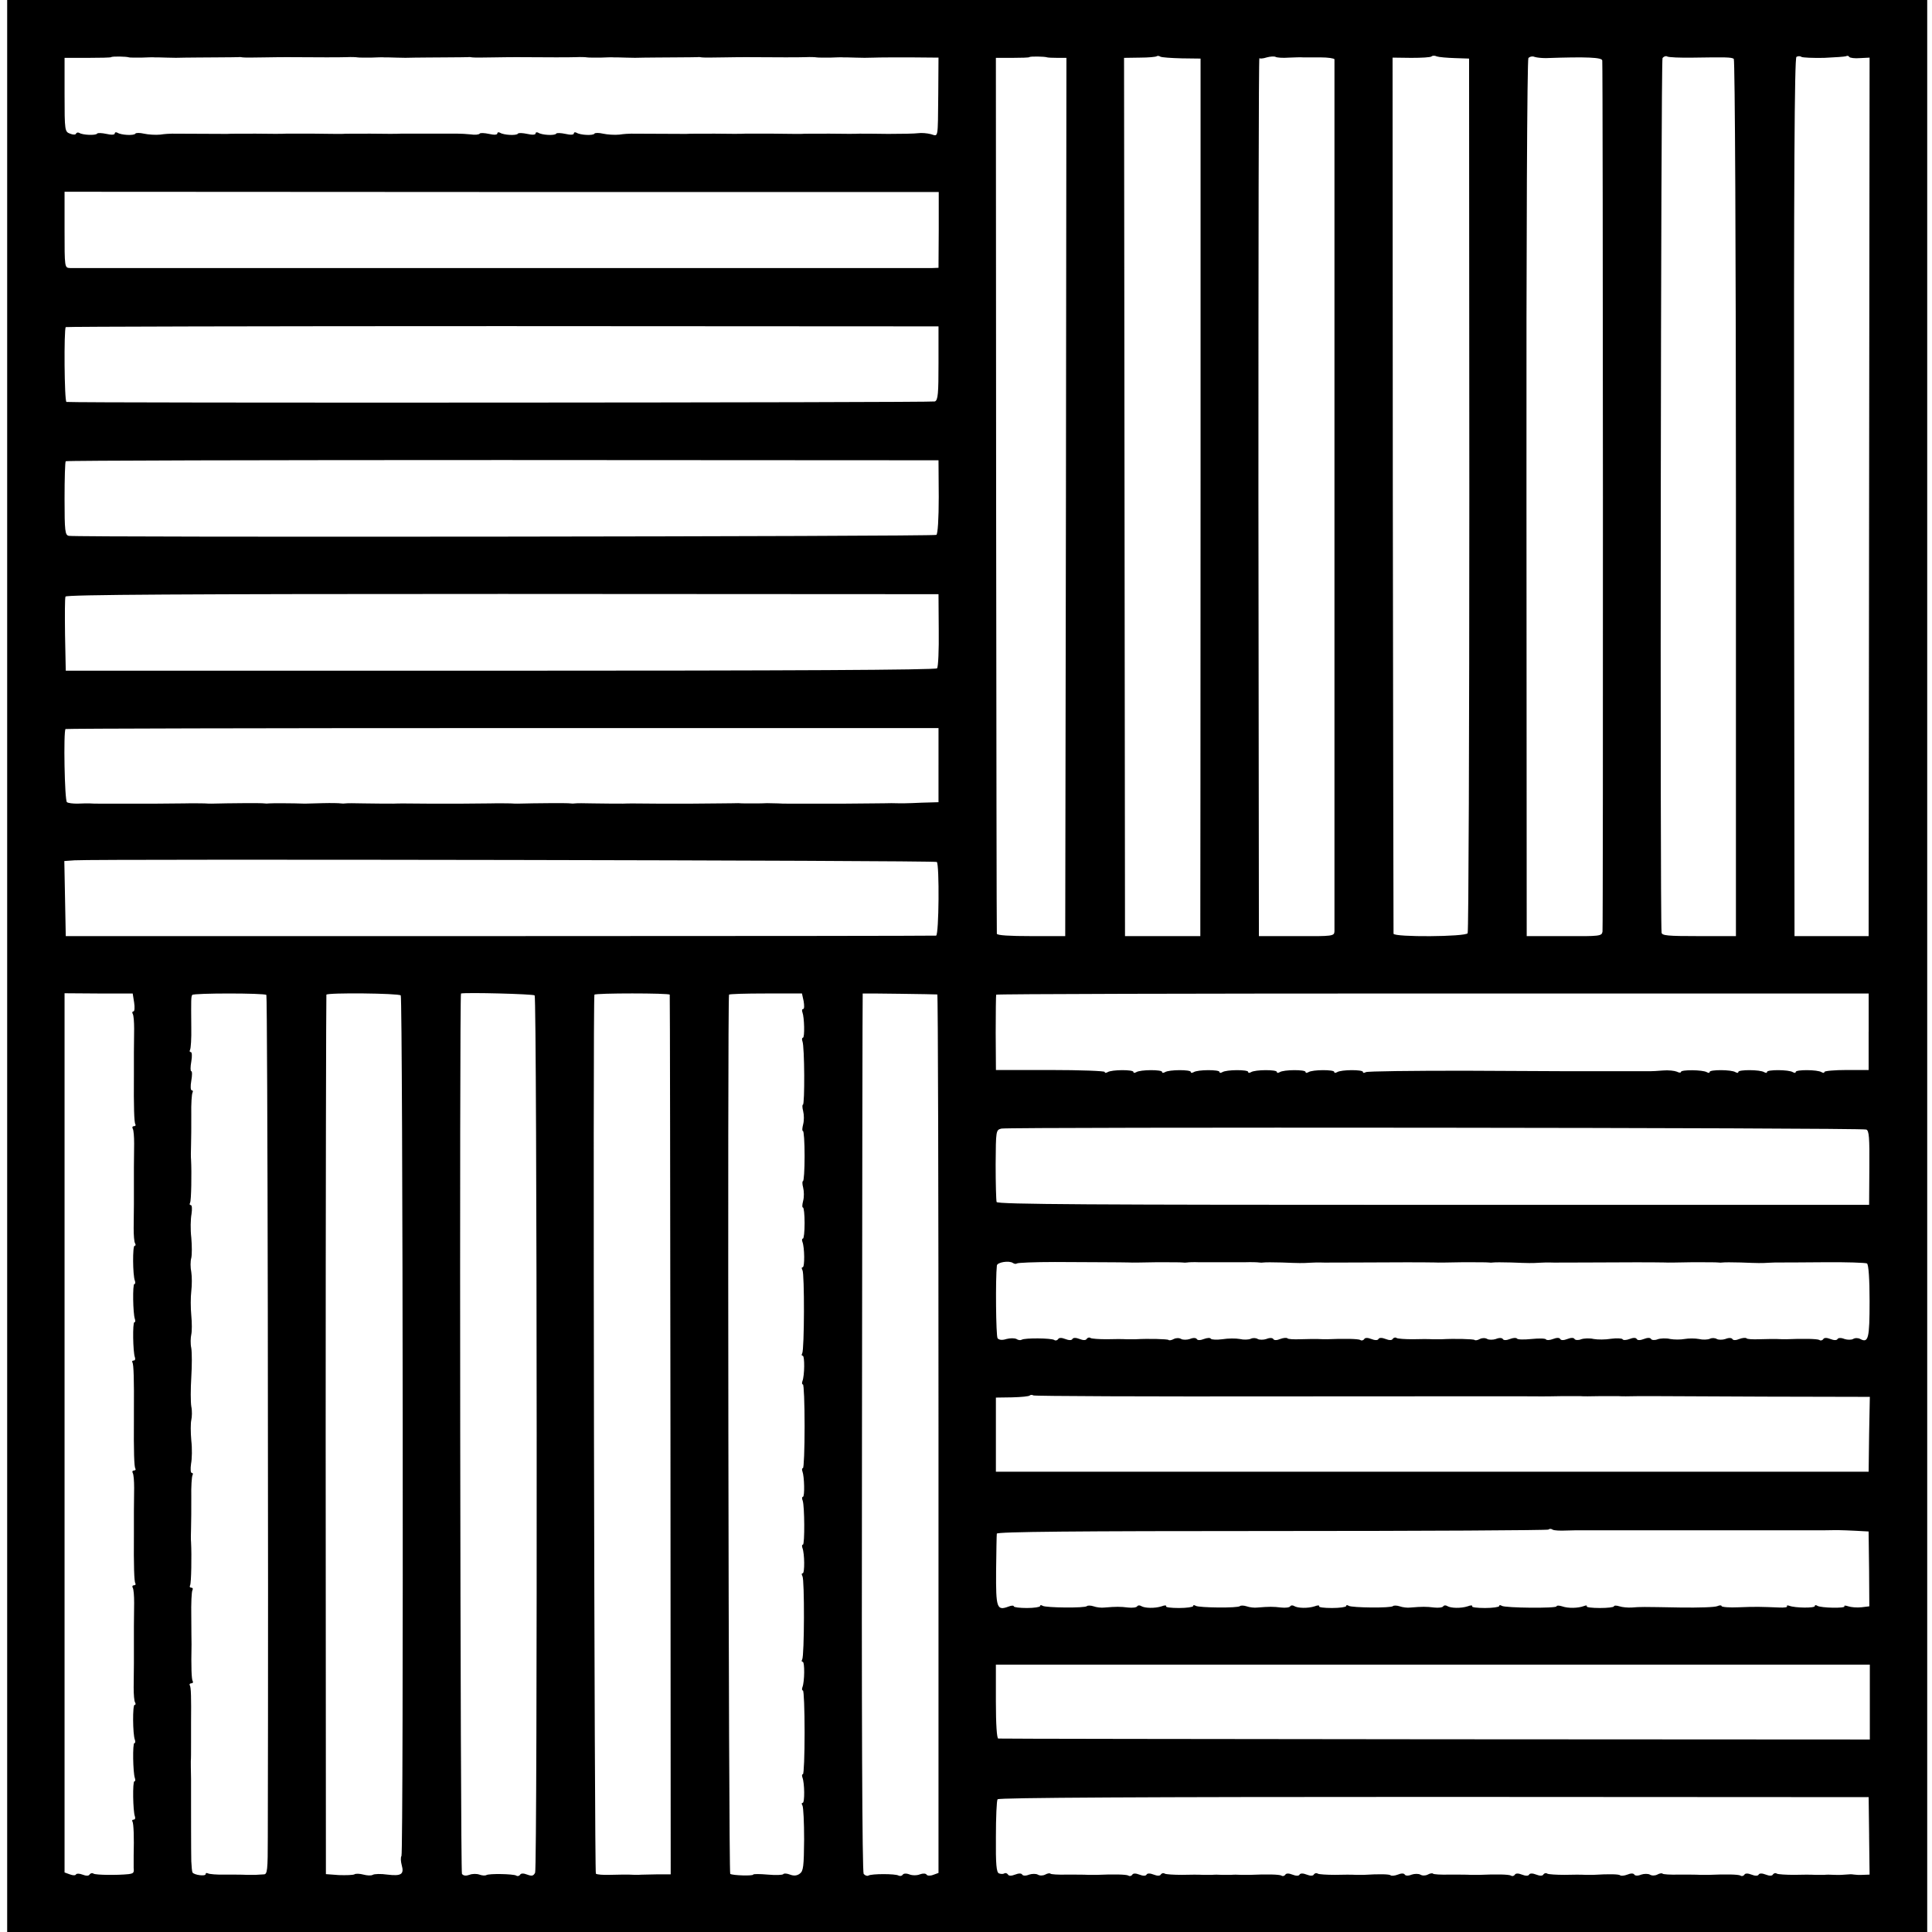 <?xml version="1.0" standalone="no"?>
<!DOCTYPE svg PUBLIC "-//W3C//DTD SVG 20010904//EN"
 "http://www.w3.org/TR/2001/REC-SVG-20010904/DTD/svg10.dtd">
<svg version="1.0" xmlns="http://www.w3.org/2000/svg"
 width="808pt" height="808pt" viewBox="0 0 808 808"
 preserveAspectRatio="xMidYMid meet">
<g transform="translate(0,808) scale(0.1,-0.1)"
fill="#000000" stroke="none">
<path d="M30 4040 l0 -4040 4015 0 4015 0 0 4040 0 4040 -4015 0 -4015 0 0
-4040z m510 3800 c3 -1 25 -1 50 -1 25 1 51 2 58 1 6 0 29 0 50 -1 20 -1 55
-1 77 0 22 0 80 1 128 1 49 0 92 1 95 1 4 1 12 0 17 -1 6 -1 46 -1 90 0 44 1
89 1 100 1 130 -1 216 -1 245 0 19 1 40 0 45 -1 6 -1 30 -1 55 -1 25 1 51 2
58 1 6 0 29 0 50 -1 20 -1 55 -1 77 0 22 0 80 1 128 1 49 0 92 1 95 1 4 1 12
0 17 -1 6 -1 46 -1 90 0 44 1 89 1 100 1 130 -1 216 -1 245 0 19 1 40 0 45 -1
6 -1 30 -1 55 -1 25 1 51 2 58 1 6 0 29 0 50 -1 20 -1 55 -1 77 0 22 0 80 1
128 1 49 0 92 1 95 1 4 1 12 0 17 -1 6 -1 46 -1 90 0 44 1 89 1 100 1 130 -1
216 -1 245 0 19 1 40 0 45 -1 6 -1 30 -1 55 -1 25 1 51 2 58 1 6 0 29 0 50 -1
20 -1 55 -1 77 0 22 1 92 1 155 1 l115 -1 -1 -152 c-2 -193 1 -177 -31 -168
-16 4 -39 6 -53 4 -14 -2 -70 -3 -125 -3 -55 1 -109 1 -120 1 -11 -1 -67 -1
-125 0 -58 0 -112 0 -120 -1 -8 0 -60 0 -115 1 -55 0 -109 0 -120 0 -11 -1
-67 -1 -125 0 -58 0 -112 0 -120 -1 -12 0 -167 1 -230 1 -8 0 -31 -1 -50 -4
-19 -2 -50 0 -68 4 -17 4 -34 4 -36 0 -6 -9 -60 -6 -75 4 -6 3 -11 2 -11 -3 0
-6 -14 -7 -35 -2 -19 4 -37 5 -39 1 -6 -9 -60 -6 -75 4 -6 3 -11 2 -11 -3 0
-6 -14 -7 -35 -2 -19 4 -37 5 -39 1 -6 -9 -60 -6 -75 4 -6 3 -11 2 -11 -3 0
-6 -14 -7 -35 -2 -19 4 -37 5 -39 1 -3 -4 -20 -6 -38 -3 -18 2 -42 3 -53 3
-11 0 -65 0 -120 0 -55 0 -109 0 -120 0 -11 -1 -67 -1 -125 0 -58 0 -112 0
-120 -1 -8 0 -60 0 -115 1 -55 0 -109 0 -120 0 -11 -1 -67 -1 -125 0 -58 0
-112 0 -120 -1 -12 0 -167 1 -230 1 -8 0 -31 -1 -50 -4 -19 -2 -50 0 -68 4
-17 4 -34 4 -36 0 -6 -9 -60 -6 -75 4 -6 3 -11 2 -11 -3 0 -6 -14 -7 -35 -2
-19 4 -37 5 -39 1 -6 -8 -60 -6 -74 3 -6 3 -12 2 -14 -3 -2 -5 -13 -5 -25 0
-22 8 -23 12 -23 163 l0 154 95 0 c53 0 98 1 100 3 3 4 64 3 75 -1z m3840 0
c3 -1 22 -2 43 -2 l37 0 -2 -1837 -3 -1836 -142 0 c-90 0 -143 3 -144 10 -1 5
-2 832 -3 1837 l-1 1826 68 0 c37 0 70 1 72 3 3 4 64 3 75 -1z m562 -4 l79 -1
0 -1767 c0 -973 -1 -1798 -1 -1836 l0 -67 -157 0 -158 0 -2 1836 -2 1837 66 1
c36 0 68 3 71 6 3 2 9 2 15 -2 5 -3 45 -6 89 -7z m448 3 c25 1 52 2 60 1 8 0
41 0 73 0 31 0 57 -4 58 -8 0 -9 0 -3621 0 -3647 -1 -20 -7 -21 -158 -20
l-158 0 -2 1838 c0 1011 1 1836 4 1834 2 -3 16 -2 31 3 15 4 31 5 37 2 5 -3
30 -5 55 -3z m695 -2 l59 -2 1 -1823 c0 -1003 -3 -1829 -7 -1835 -9 -15 -307
-17 -310 -2 0 5 -2 832 -3 1837 l-1 1827 78 -1 c43 0 81 2 85 6 4 4 14 4 22 0
9 -3 43 -6 76 -7z m380 0 c172 6 235 3 236 -10 3 -34 4 -3625 1 -3643 -3 -19
-10 -20 -160 -19 l-157 0 -1 1830 c-1 1106 3 1835 8 1842 5 6 17 9 26 5 9 -3
30 -5 47 -5z m618 2 c133 2 158 2 168 -5 5 -3 9 -823 9 -1837 l0 -1832 -155 0
c-131 0 -155 2 -156 15 -7 84 -3 3648 4 3657 5 7 14 10 19 7 5 -4 56 -6 111
-5z m546 -1 c46 2 87 5 92 7 4 3 10 2 13 -3 2 -4 23 -7 45 -5 l40 2 -2 -1837
-2 -1837 -155 0 -155 0 -2 1835 c-1 1344 2 1837 10 1842 6 4 16 4 21 0 6 -3
48 -5 95 -4z m-3703 -719 l-1 -159 -25 -1 c-33 0 -3578 0 -3607 0 -23 1 -23 2
-23 160 l0 159 1828 -1 1828 0 0 -158z m-1 -557 c0 -128 -2 -155 -15 -161 -11
-5 -3588 -7 -3632 -2 -9 1 -11 305 -3 313 3 2 825 4 1828 4 l1822 -1 0 -153z
m1 -560 c0 -92 -4 -156 -10 -159 -11 -7 -3599 -11 -3628 -4 -16 3 -18 19 -18
155 0 84 2 155 5 157 2 3 825 5 1827 5 l1823 -1 1 -153z m0 -557 c1 -82 -2
-154 -7 -160 -5 -7 -625 -10 -1826 -10 l-1818 0 -3 150 c-1 82 -1 154 2 160 3
8 495 11 1827 11 l1824 -1 1 -150z m-1 -565 l0 -155 -70 -2 c-63 -3 -82 -3
-127 -2 -7 0 -42 -1 -78 -1 -36 0 -86 -1 -112 -1 -27 0 -54 0 -60 0 -7 0 -49
0 -93 0 -44 0 -87 0 -95 0 -8 0 -24 0 -35 1 -11 0 -32 1 -47 1 -16 -1 -35 -1
-43 -1 -8 0 -26 0 -40 0 -14 0 -31 0 -37 1 -7 0 -42 -1 -78 -1 -36 0 -86 -1
-112 -1 -27 0 -54 0 -60 0 -7 0 -49 0 -93 0 -107 1 -111 1 -140 0 -38 0 -55 0
-125 1 -36 1 -69 1 -75 0 -5 -1 -14 -1 -20 0 -8 2 -148 1 -220 -1 -5 0 -19 0
-30 1 -11 0 -49 1 -85 0 -36 0 -86 -1 -112 -1 -27 0 -54 0 -60 0 -7 0 -49 0
-93 0 -107 1 -111 1 -140 0 -38 0 -55 0 -125 1 -36 1 -69 1 -75 0 -5 -1 -14
-1 -20 0 -5 1 -39 2 -75 1 -36 -1 -69 -2 -75 -2 -51 2 -142 2 -150 1 -5 -1
-14 -1 -20 0 -8 2 -148 1 -220 -1 -5 0 -19 0 -30 1 -11 0 -49 1 -85 0 -36 0
-86 -1 -112 -1 -27 0 -54 0 -60 0 -7 0 -49 0 -93 0 -44 0 -87 0 -95 0 -8 0
-24 0 -35 1 -11 0 -35 0 -52 -1 -18 0 -37 2 -43 6 -10 6 -15 297 -6 306 3 2
825 4 1828 4 l1823 0 0 -155z m-7 -405 c11 -11 9 -304 -3 -308 -5 -1 -827 -2
-1825 -2 l-1815 0 -3 157 -3 157 43 3 c88 6 3600 0 3606 -7z m-3357 -588 c3
-20 2 -37 -3 -37 -5 0 -6 -5 -3 -10 4 -6 6 -34 6 -63 0 -29 -1 -73 -1 -99 0
-27 0 -55 0 -63 0 -8 0 -22 0 -30 -1 -136 1 -198 6 -207 3 -4 0 -8 -6 -8 -6 0
-8 -5 -5 -10 4 -6 6 -34 6 -63 0 -29 -1 -73 -1 -99 0 -27 0 -55 0 -63 0 -8 0
-22 0 -30 0 -8 0 -36 0 -62 0 -27 -1 -71 -1 -100 0 -29 2 -57 6 -63 3 -5 3
-10 -2 -10 -9 0 -8 -123 1 -146 3 -8 2 -14 -2 -14 -8 0 -6 -124 2 -146 3 -8 2
-14 -2 -14 -8 0 -6 -124 2 -146 3 -8 1 -14 -5 -14 -6 0 -8 -4 -5 -8 5 -9 7
-71 6 -207 0 -8 0 -22 0 -30 -1 -136 1 -198 6 -207 3 -4 0 -8 -6 -8 -6 0 -8
-5 -5 -10 4 -6 6 -34 6 -63 0 -29 -1 -73 -1 -99 0 -27 0 -55 0 -63 0 -8 0 -22
0 -30 -1 -136 1 -198 6 -207 3 -4 0 -8 -6 -8 -6 0 -8 -5 -5 -10 4 -6 6 -34 6
-63 0 -29 -1 -73 -1 -99 0 -27 0 -55 0 -63 0 -8 0 -22 0 -30 0 -8 0 -36 0 -62
0 -27 -1 -71 -1 -100 0 -29 2 -57 6 -63 3 -5 3 -10 -2 -10 -9 0 -8 -123 1
-146 3 -8 2 -14 -2 -14 -8 0 -6 -124 2 -146 3 -8 2 -14 -2 -14 -8 0 -6 -124 2
-146 3 -8 1 -14 -5 -14 -6 0 -8 -4 -5 -8 5 -9 7 -66 5 -142 0 -25 0 -48 0 -52
2 -20 0 -23 -21 -26 -47 -5 -137 -4 -147 2 -5 4 -12 2 -16 -3 -3 -7 -15 -7
-30 -1 -13 5 -25 5 -27 1 -2 -5 -13 -5 -26 0 l-22 8 0 1839 0 1838 142 -1 143
0 6 -38z m553 32 c5 -5 9 -2353 6 -3521 0 -142 -2 -157 -17 -157 -10 -1 -25
-1 -33 -2 -8 0 -26 0 -40 0 -14 1 -53 1 -88 1 -34 -1 -67 2 -72 5 -6 3 -10 2
-10 -3 0 -10 -48 -4 -55 7 -2 4 -4 25 -5 47 -1 37 -1 233 -1 264 0 8 0 44 0
80 -1 36 -1 70 -1 75 1 6 1 39 1 75 0 36 0 74 0 85 1 103 0 149 -5 156 -3 5 0
9 6 9 6 0 9 4 6 9 -5 7 -7 59 -5 154 0 9 -1 62 -1 117 -1 54 1 104 5 110 3 5
1 10 -5 10 -6 0 -8 4 -5 10 5 8 7 126 4 180 -1 8 -1 35 0 60 1 25 1 82 1 128
-1 45 2 87 5 92 3 6 2 10 -3 10 -5 0 -6 16 -3 38 4 20 5 64 1 98 -3 34 -3 72
0 85 3 13 4 39 0 57 -3 19 -3 73 0 122 3 49 3 103 0 122 -4 18 -3 44 0 57 3
13 3 49 0 80 -3 31 -3 76 0 101 3 25 3 61 0 80 -4 19 -4 46 0 59 3 13 3 51 0
85 -4 34 -3 78 1 99 3 21 2 37 -3 37 -5 0 -6 4 -3 10 5 8 7 126 4 180 -1 8 -1
35 0 60 1 25 1 82 1 128 -1 45 2 87 5 92 3 6 2 10 -3 10 -5 0 -6 17 -2 40 4
22 4 40 0 40 -4 0 -4 18 0 40 4 23 3 40 -2 40 -5 0 -6 4 -3 10 3 5 6 47 5 92
-1 120 -1 129 4 137 5 8 302 8 310 0z m562 -2 c9 -9 12 -3585 3 -3599 -4 -6
-3 -23 1 -38 11 -39 -2 -47 -60 -40 -27 4 -55 3 -61 -1 -7 -4 -24 -3 -39 1
-15 4 -32 5 -38 1 -5 -3 -35 -4 -65 -3 l-54 4 -1 1836 c0 1011 2 1839 3 1842
5 9 302 6 311 -3z m560 0 c10 -10 12 -3647 2 -3669 -7 -14 -14 -15 -33 -8 -15
6 -27 6 -30 -1 -4 -5 -11 -7 -16 -3 -13 7 -113 9 -125 2 -5 -3 -18 -2 -29 2
-11 4 -30 4 -42 -1 -14 -5 -25 -4 -31 4 -7 9 -11 3681 -4 3682 22 5 303 -2
308 -8z m565 3 c1 -3 2 -832 3 -1842 l1 -1837 -60 0 c-33 -1 -67 -1 -75 -2 -8
0 -26 0 -40 1 -14 0 -49 0 -78 -1 -29 -1 -56 1 -60 5 -6 7 -13 3663 -6 3676 3
7 314 7 315 0z m560 -27 c3 -18 3 -33 -2 -33 -5 0 -6 -6 -3 -14 8 -21 10 -106
2 -106 -4 0 -5 -7 -2 -15 9 -22 10 -265 2 -265 -3 0 -3 -12 1 -27 4 -16 4 -40
0 -55 -4 -16 -5 -28 -1 -28 4 0 7 -47 7 -105 0 -58 -3 -105 -7 -105 -3 0 -3
-12 1 -27 4 -16 4 -40 0 -55 -4 -16 -5 -28 -1 -28 4 0 7 -29 7 -65 0 -36 -3
-65 -7 -65 -4 0 -5 -6 -2 -14 9 -23 10 -106 1 -106 -5 0 -5 -5 -1 -12 9 -14 8
-333 -1 -348 -3 -5 -3 -10 2 -10 9 0 8 -83 -1 -106 -3 -8 -2 -14 2 -14 4 0 7
-79 7 -175 0 -96 -3 -175 -7 -175 -4 0 -5 -6 -2 -14 8 -21 10 -106 2 -106 -4
0 -5 -7 -1 -16 8 -22 9 -184 1 -184 -4 0 -5 -6 -2 -14 9 -23 10 -106 1 -106
-5 0 -5 -5 -1 -12 9 -14 8 -333 -1 -348 -3 -5 -3 -10 2 -10 9 0 8 -83 -1 -106
-3 -8 -2 -14 2 -14 4 0 7 -79 7 -175 0 -96 -3 -175 -7 -175 -4 0 -5 -6 -2 -14
9 -23 10 -106 1 -106 -5 0 -5 -5 -1 -11 4 -7 7 -71 7 -142 -1 -112 -3 -132
-18 -143 -12 -9 -25 -10 -41 -4 -13 5 -25 6 -28 2 -3 -4 -32 -5 -65 -2 -34 3
-61 3 -61 0 0 -6 -85 -4 -96 3 -7 4 -12 3650 -5 3677 0 3 69 5 153 5 l152 0 7
-32z m559 28 c3 0 5 -827 5 -1837 l0 -1837 -22 -8 c-13 -5 -25 -4 -28 1 -3 5
-15 6 -28 1 -12 -5 -32 -5 -44 0 -13 5 -25 4 -28 -2 -4 -5 -11 -6 -17 -3 -13
8 -113 8 -126 0 -5 -3 -14 0 -20 7 -6 8 -9 662 -7 1847 1 1009 2 1835 3 1835
5 1 308 -3 312 -4z m3895 -156 l0 -160 -92 0 c-51 0 -93 -4 -93 -8 0 -5 -5 -5
-12 -1 -17 11 -108 11 -108 1 0 -5 -5 -5 -12 -1 -17 11 -108 11 -108 1 0 -5
-5 -5 -12 -1 -17 11 -108 11 -108 1 0 -5 -5 -5 -12 -1 -17 11 -108 11 -108 1
0 -5 -5 -5 -12 -1 -17 10 -108 11 -108 1 0 -4 -8 -4 -17 1 -10 4 -36 7 -58 5
-22 -2 -46 -3 -52 -3 -7 0 -33 0 -58 0 -25 0 -52 0 -60 0 -8 0 -35 0 -60 0
-25 0 -52 0 -60 0 -8 0 -35 0 -60 0 -25 0 -53 0 -62 0 -10 0 -198 1 -419 2
-220 0 -406 -2 -412 -6 -7 -4 -12 -4 -12 1 0 10 -91 10 -108 -1 -7 -4 -12 -4
-12 1 0 10 -91 10 -108 -1 -7 -4 -12 -4 -12 1 0 10 -91 10 -108 -1 -7 -4 -12
-4 -12 1 0 10 -91 10 -108 -1 -7 -4 -12 -4 -12 1 0 10 -91 10 -108 -1 -7 -4
-12 -4 -12 1 0 10 -91 10 -108 -1 -7 -4 -12 -4 -12 1 0 10 -91 10 -108 -1 -7
-4 -12 -4 -12 1 0 10 -91 10 -108 -1 -7 -4 -12 -4 -12 1 0 10 -91 10 -108 -1
-7 -4 -12 -4 -12 1 0 4 -102 8 -227 8 l-228 0 -1 155 c0 85 1 157 2 160 1 3
823 5 1826 5 l1823 0 0 -160z m-10 -409 c12 -4 14 -34 13 -160 l-1 -155 -1822
0 c-1421 0 -1824 2 -1827 12 -2 7 -4 77 -4 157 1 142 1 144 24 150 30 7 3598
4 3617 -4z m-3552 -560 c3 3 74 6 159 6 159 -1 276 -1 311 -2 6 -1 57 0 112 1
55 0 105 0 110 -1 6 -1 15 -1 20 0 6 1 28 2 50 1 61 0 135 0 190 0 28 1 55 0
60 -1 6 -1 15 -1 20 0 6 1 39 1 75 0 76 -3 86 -3 120 -1 14 1 32 1 40 1 8 -1
85 0 170 0 147 1 263 1 313 0 6 -1 57 0 112 1 55 0 105 0 110 -1 6 -1 15 -1
20 0 6 1 39 1 75 0 76 -3 86 -3 120 -1 14 1 32 1 40 1 8 -1 85 0 170 0 147 1
263 1 313 0 6 -1 57 0 112 1 55 0 105 0 110 -1 6 -1 15 -1 20 0 6 1 39 1 75 0
76 -3 86 -3 120 -1 14 1 32 1 40 1 8 0 92 0 187 1 94 1 176 -2 181 -5 7 -4 11
-67 11 -158 0 -156 -5 -176 -39 -158 -9 5 -22 5 -30 0 -7 -4 -24 -4 -36 0 -14
6 -26 5 -29 0 -3 -6 -15 -6 -30 0 -15 6 -27 6 -30 -1 -4 -5 -11 -7 -16 -3 -9
5 -69 6 -139 3 -8 0 -26 0 -40 1 -14 0 -46 0 -72 -1 -27 -1 -51 0 -54 4 -3 3
-17 2 -30 -3 -14 -6 -26 -6 -29 0 -3 5 -15 6 -29 0 -12 -4 -29 -4 -36 0 -8 5
-21 5 -29 1 -9 -4 -29 -5 -46 -1 -16 3 -43 3 -60 0 -16 -3 -43 -3 -60 0 -16 4
-40 3 -52 -1 -12 -5 -25 -4 -28 1 -3 6 -15 6 -30 0 -15 -6 -27 -6 -30 0 -3 6
-15 6 -30 0 -13 -5 -27 -6 -29 -1 -3 4 -25 5 -48 2 -24 -4 -56 -4 -73 -1 -16
4 -40 3 -52 -1 -12 -5 -25 -4 -28 1 -3 6 -15 6 -30 0 -15 -6 -27 -6 -30 0 -3
6 -15 6 -30 0 -13 -5 -26 -6 -29 -2 -3 5 -30 5 -61 2 -31 -3 -58 -3 -61 2 -3
4 -16 3 -29 -2 -15 -6 -27 -6 -30 0 -3 5 -15 6 -29 0 -12 -4 -29 -4 -36 0 -8
5 -21 5 -31 0 -9 -5 -19 -7 -22 -4 -4 4 -86 6 -137 3 -8 0 -26 0 -40 0 -14 1
-51 1 -82 0 -31 0 -61 2 -67 5 -5 4 -12 2 -16 -3 -3 -7 -15 -7 -30 -1 -15 6
-27 6 -30 0 -3 -6 -15 -6 -30 0 -15 6 -27 6 -30 -1 -4 -5 -11 -7 -16 -3 -9 5
-69 6 -139 3 -8 0 -26 0 -40 1 -14 0 -46 0 -72 -1 -27 -1 -51 0 -54 4 -3 3
-17 2 -30 -3 -14 -6 -26 -6 -29 0 -3 5 -15 6 -29 0 -12 -4 -29 -4 -36 0 -8 5
-21 5 -29 1 -9 -4 -29 -5 -46 -1 -16 3 -49 3 -73 -1 -23 -3 -45 -2 -48 2 -2 5
-16 4 -29 -1 -15 -6 -27 -6 -30 0 -3 5 -15 6 -29 0 -12 -4 -29 -4 -36 0 -8 5
-21 5 -31 0 -9 -5 -19 -7 -22 -4 -4 4 -86 6 -137 3 -8 0 -26 0 -40 0 -14 1
-51 1 -82 0 -31 0 -61 2 -67 5 -5 4 -12 2 -16 -3 -3 -7 -15 -7 -30 -1 -15 6
-27 6 -30 0 -3 -6 -15 -6 -30 0 -15 6 -27 6 -30 -1 -4 -5 -11 -7 -16 -3 -13 8
-123 9 -136 1 -5 -3 -15 -2 -22 3 -8 4 -26 4 -42 0 -18 -6 -31 -4 -37 3 -7 10
-9 251 -3 304 1 14 51 22 67 11 6 -4 13 -5 17 -2z m1125 -556 c576 0 1056 1
1067 0 11 0 49 0 85 1 36 0 72 0 80 0 8 -1 44 -1 80 0 36 0 72 0 80 0 8 -1 44
-1 80 0 36 0 72 0 80 0 8 0 212 -1 452 -2 l438 -1 -3 -156 -2 -157 -1825 0
-1825 0 0 155 0 155 68 1 c38 1 71 4 74 8 3 3 10 3 15 0 5 -3 480 -5 1056 -4z
m1171 -561 c25 1 53 1 61 1 8 0 35 0 60 0 25 0 52 0 60 0 8 0 35 0 60 0 25 0
52 0 60 0 8 0 35 0 60 0 25 0 52 0 60 0 8 0 35 0 60 0 25 0 52 0 60 0 8 0 35
0 60 0 25 0 52 0 60 0 8 0 35 0 60 0 25 0 52 0 60 0 8 0 35 0 60 0 25 0 52 0
60 0 8 0 35 0 60 0 25 0 52 0 60 0 8 0 35 0 60 0 60 1 66 1 130 -2 l55 -3 2
-157 1 -156 -33 -4 c-19 -2 -43 0 -55 4 -12 4 -19 4 -16 0 5 -9 -98 -7 -113 2
-6 4 -11 4 -11 -1 0 -9 -82 -8 -106 1 -8 3 -13 2 -10 -2 2 -4 -12 -6 -32 -5
-75 3 -99 4 -170 1 -39 -2 -72 1 -72 5 0 4 -8 4 -17 0 -10 -5 -79 -7 -153 -6
-167 3 -168 3 -205 0 -16 -1 -40 1 -52 5 -13 4 -23 4 -23 0 0 -4 -27 -7 -59
-7 -33 0 -57 3 -55 7 3 4 -2 5 -12 1 -24 -9 -66 -10 -91 -1 -13 4 -23 4 -23 0
0 -9 -214 -7 -229 2 -6 4 -11 4 -11 -1 0 -4 -27 -8 -59 -8 -33 0 -57 3 -54 7
2 5 -6 5 -19 0 -28 -9 -70 -8 -85 1 -6 4 -14 4 -17 -1 -3 -5 -20 -7 -38 -5
-33 4 -50 4 -98 0 -14 -2 -35 1 -46 5 -12 4 -25 4 -28 1 -8 -9 -171 -7 -185 1
-6 4 -11 4 -11 -1 0 -4 -27 -8 -59 -8 -33 0 -57 3 -54 7 2 5 -6 5 -19 0 -28
-9 -70 -8 -85 1 -6 4 -14 4 -17 -1 -3 -5 -20 -7 -38 -5 -33 4 -50 4 -98 0 -14
-2 -35 1 -46 5 -12 4 -25 4 -28 1 -8 -9 -171 -7 -185 1 -6 4 -11 4 -11 -1 0
-4 -27 -8 -59 -8 -33 0 -57 3 -54 7 2 5 -6 5 -19 0 -28 -9 -70 -8 -85 1 -6 4
-14 4 -17 -1 -3 -5 -20 -7 -38 -5 -33 4 -50 4 -98 0 -14 -2 -35 1 -46 5 -12 4
-25 4 -28 1 -8 -9 -171 -7 -185 1 -6 4 -11 4 -11 -1 0 -4 -25 -8 -55 -8 -30 0
-55 3 -55 7 0 4 -10 4 -22 -1 -49 -18 -53 -7 -52 149 1 80 2 150 3 156 1 8
333 11 1151 11 633 0 1153 3 1156 6 4 4 11 4 17 0 6 -4 31 -5 56 -4z m1271
-718 l0 -156 -1817 1 c-1000 1 -1823 2 -1828 3 -6 0 -10 59 -10 155 l0 154
1828 0 1827 0 0 -157z m-3 -559 l2 -162 -27 -1 c-15 -1 -31 0 -37 1 -5 1 -16
2 -22 1 -26 -2 -39 -3 -63 -2 -14 1 -32 1 -40 0 -8 0 -26 0 -40 0 -14 1 -53 1
-87 0 -34 0 -66 2 -72 5 -5 4 -12 2 -16 -3 -3 -7 -15 -7 -30 -1 -15 6 -27 6
-30 0 -3 -6 -15 -6 -30 0 -15 6 -27 6 -30 -1 -4 -5 -11 -7 -16 -3 -9 5 -63 6
-129 3 -8 0 -26 0 -40 0 -14 1 -54 1 -89 1 -35 -1 -66 1 -68 4 -3 3 -13 1 -22
-4 -10 -5 -23 -5 -31 0 -7 4 -24 4 -36 0 -14 -6 -26 -5 -29 0 -3 6 -15 6 -29
0 -13 -5 -27 -6 -30 -3 -5 5 -47 6 -111 2 -5 0 -21 0 -35 0 -14 1 -53 1 -87 0
-34 0 -66 2 -72 5 -5 4 -12 2 -16 -3 -3 -7 -15 -7 -30 -1 -15 6 -27 6 -30 0
-3 -6 -15 -6 -30 0 -15 6 -27 6 -30 -1 -4 -5 -11 -7 -16 -3 -9 5 -63 6 -129 3
-8 0 -26 0 -40 0 -14 1 -54 1 -89 1 -35 -1 -66 1 -68 4 -3 3 -13 1 -22 -4 -10
-5 -23 -5 -31 0 -7 4 -24 4 -36 0 -14 -6 -26 -5 -29 0 -3 6 -15 6 -29 0 -13
-5 -27 -6 -30 -3 -5 5 -47 6 -111 2 -5 0 -21 0 -35 0 -14 1 -53 1 -87 0 -34 0
-66 2 -72 5 -5 4 -12 2 -16 -3 -3 -7 -15 -7 -30 -1 -15 6 -27 6 -30 0 -3 -6
-15 -6 -30 0 -15 6 -27 6 -30 -1 -4 -5 -11 -7 -16 -3 -9 5 -63 6 -129 3 -8 0
-26 0 -40 0 -14 1 -32 1 -40 0 -8 0 -26 0 -40 0 -14 1 -32 1 -40 0 -8 0 -26 0
-40 0 -14 1 -53 1 -87 0 -34 0 -66 2 -72 5 -5 4 -12 2 -16 -3 -3 -7 -15 -7
-30 -1 -15 6 -27 6 -30 0 -3 -6 -15 -6 -30 0 -15 6 -27 6 -30 -1 -4 -5 -11 -7
-16 -3 -9 5 -63 6 -129 3 -8 0 -26 0 -40 0 -14 1 -54 1 -89 1 -35 -1 -66 1
-68 4 -3 3 -13 1 -22 -4 -10 -5 -23 -5 -31 0 -7 4 -24 4 -36 0 -14 -6 -26 -5
-29 0 -3 6 -15 6 -30 0 -15 -6 -27 -6 -30 1 -4 5 -10 7 -15 4 -4 -3 -14 -3
-22 0 -11 4 -14 37 -13 153 0 81 3 152 7 157 4 7 623 10 1825 10 l1818 -1 2
-162z"/>
</g>
</svg>
